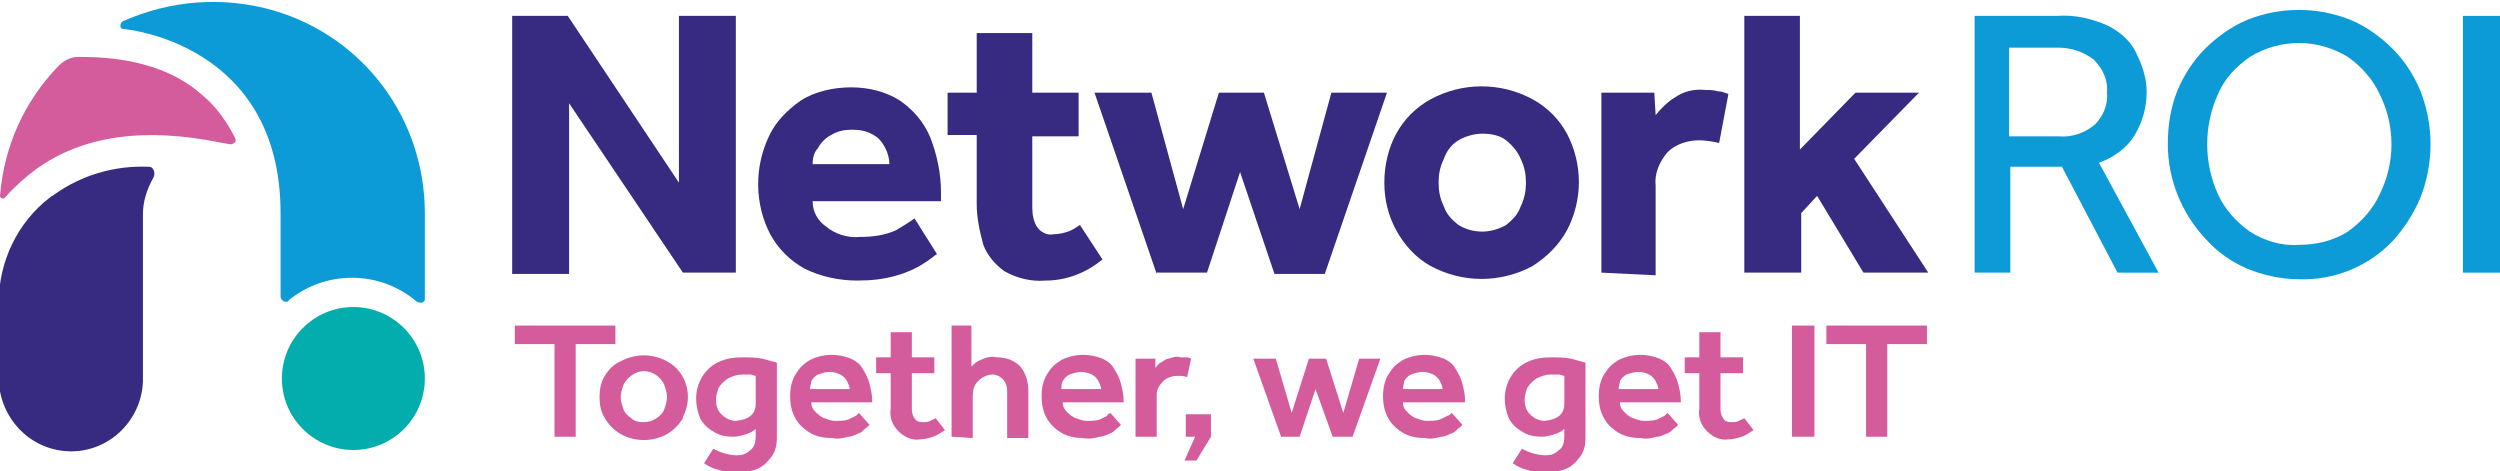 <?xml version="1.0" encoding="utf-8"?>
<!-- Generator: Adobe Illustrator 26.0.1, SVG Export Plug-In . SVG Version: 6.00 Build 0)  -->
<svg version="1.1" id="Layer_1" xmlns="http://www.w3.org/2000/svg" xmlns:xlink="http://www.w3.org/1999/xlink" x="0px" y="0px"
	 viewBox="0 0 188.9 35.6" style="enable-background:new 0 0 188.9 35.6;" xml:space="preserve">
<style type="text/css">
	.st0{fill:#D45C9D;}
	.st1{fill:#362B80;}
	.st2{fill:#0D9BD8;}
	.st3{fill:#03ACAD;}
</style>
<g id="NROI_Logo" transform="translate(27)">
	<g id="nroi-logo-horiztonal-tagline-logo-full-colour-rgb-2" transform="translate(0 48)">
		<path id="fullLogo-47" class="st0" d="M14.9-15v-7h-3v-1.4h7.6v1.4h-3v7L14.9-15z"/>
		<path id="fullLogo-48" class="st0" d="M18.3-18c0-0.6,0.1-1.1,0.4-1.6c0.3-0.5,0.7-0.9,1.2-1.1c1.1-0.6,2.4-0.6,3.5,0
			c1.5,0.8,2,2.7,1.2,4.2c0,0,0,0,0,0.1c-0.3,0.5-0.7,0.9-1.2,1.2c-1.1,0.6-2.4,0.6-3.5,0c-0.5-0.3-0.9-0.7-1.2-1.2
			C18.4-16.9,18.3-17.4,18.3-18z M21.6-16.1c0.4,0,0.7-0.1,1-0.3c0.3-0.2,0.5-0.4,0.6-0.7c0.1-0.3,0.2-0.6,0.2-0.9
			c0-0.3-0.1-0.6-0.2-0.9c-0.4-0.9-1.4-1.3-2.2-0.9c-0.4,0.2-0.7,0.5-0.9,0.9c-0.1,0.3-0.2,0.6-0.2,0.9c0,0.3,0.1,0.6,0.2,0.9
			c0.1,0.3,0.3,0.5,0.6,0.7C20.9-16.2,21.2-16.1,21.6-16.1L21.6-16.1z"/>
		<path id="fullLogo-49" class="st0" d="M26.2-13l0.7-1.1c0.5,0.3,1.2,0.5,1.8,0.5c0.4,0,0.7-0.1,1-0.4c0.3-0.2,0.4-0.6,0.4-1v-0.6
			c-0.2,0.2-0.4,0.3-0.7,0.4c-0.3,0.1-0.7,0.2-1,0.2c-0.5,0-1.1-0.1-1.5-0.4c-0.4-0.2-0.8-0.6-1-1c-0.2-0.5-0.3-1-0.3-1.5
			c0-1.1,0.6-2.2,1.6-2.7c0.6-0.3,1.2-0.4,1.9-0.4c0.5,0,1,0,1.5,0.1c0.4,0.1,0.7,0.2,1.1,0.3v5.7c0,0.5-0.1,1-0.4,1.4
			c-0.3,0.4-0.6,0.7-1,0.9c-0.5,0.2-1,0.3-1.5,0.3c-0.5,0-1,0-1.5-0.2C26.8-12.6,26.5-12.8,26.2-13z M30.1-17.5v-2.1
			c-0.1,0-0.3-0.1-0.4-0.1c-0.2,0-0.4,0-0.6,0c-0.4,0-0.7,0.1-1.1,0.3c-0.3,0.2-0.5,0.4-0.7,0.7c-0.1,0.3-0.2,0.6-0.2,0.9
			c0,0.4,0.1,0.8,0.4,1.1c0.3,0.3,0.7,0.5,1.1,0.5C29.6-16.3,30.1-16.7,30.1-17.5z"/>
		<path id="fullLogo-50" class="st0" d="M37.9-16.8l0.8,0.9l-0.2,0.2c-0.2,0.1-0.3,0.3-0.5,0.4c-0.3,0.1-0.6,0.3-0.9,0.3
			c-0.4,0.1-0.8,0.2-1.2,0.1c-0.6,0-1.2-0.1-1.7-0.4c-0.5-0.3-0.9-0.7-1.1-1.1c-0.3-0.5-0.4-1.1-0.4-1.7c0-0.5,0.1-1.1,0.4-1.6
			c0.3-0.5,0.6-0.8,1.1-1.1c1-0.5,2.1-0.5,3.1-0.1c0.4,0.2,0.7,0.4,0.9,0.8c0.2,0.3,0.4,0.7,0.5,1.1c0.1,0.4,0.2,0.8,0.2,1.2v0.2
			h-4.6c0,0.3,0.1,0.5,0.3,0.7c0.2,0.2,0.4,0.4,0.7,0.5c0.3,0.1,0.5,0.2,0.8,0.2c0.3,0,0.7,0,1-0.1c0.2-0.1,0.4-0.2,0.6-0.3
			C37.7-16.6,37.8-16.7,37.9-16.8z M34.2-18.6h3c0-0.2-0.1-0.4-0.2-0.6c-0.1-0.2-0.3-0.4-0.5-0.5c-0.2-0.1-0.5-0.2-0.8-0.2
			c-0.3,0-0.6,0.1-0.9,0.2c-0.2,0.1-0.4,0.3-0.5,0.5C34.3-19,34.2-18.8,34.2-18.6L34.2-18.6z"/>
		<path id="fullLogo-51" class="st0" d="M40.3-17.1v-2.7h-1.1v-1.2h1.1v-1.9h1.6v1.9h1.7v1.2h-1.7v2.6c0,0.3,0,0.5,0.2,0.8
			c0.1,0.2,0.3,0.3,0.6,0.3c0.2,0,0.4,0,0.6-0.1c0.1-0.1,0.3-0.1,0.4-0.2l0.7,0.9c-0.3,0.2-0.6,0.4-0.9,0.5c-0.3,0.1-0.7,0.2-1,0.2
			c-0.6,0.1-1.2-0.2-1.6-0.6C40.4-15.9,40.2-16.5,40.3-17.1z"/>
		<path id="fullLogo-52" class="st0" d="M44.9-15v-8.4h1.5v3.1c0.2-0.2,0.4-0.4,0.7-0.5c0.4-0.2,0.8-0.3,1.2-0.2
			c0.7,0,1.3,0.2,1.8,0.7c0.4,0.5,0.6,1.1,0.6,1.8v3.6h-1.6v-3.6c0-0.6-0.4-1.1-1-1.2c0,0-0.1,0-0.1,0c-0.4,0-0.8,0.2-1.1,0.5
			c-0.3,0.3-0.4,0.7-0.4,1.1v3.2L44.9-15z"/>
		<path id="fullLogo-53" class="st0" d="M56.9-16.8l0.8,0.9l-0.2,0.2c-0.2,0.1-0.3,0.3-0.5,0.4c-0.3,0.1-0.6,0.3-0.9,0.3
			c-0.4,0.1-0.8,0.2-1.2,0.1c-0.6,0-1.2-0.1-1.7-0.4c-0.5-0.3-0.9-0.7-1.1-1.1c-0.3-0.5-0.4-1.1-0.4-1.7c0-0.5,0.1-1.1,0.4-1.6
			c0.3-0.5,0.6-0.8,1.1-1.1c1-0.5,2.1-0.5,3.1-0.1c0.4,0.2,0.7,0.4,0.9,0.8c0.2,0.3,0.4,0.7,0.5,1.1c0.1,0.4,0.2,0.8,0.2,1.2v0.2
			h-4.6c0,0.3,0.1,0.5,0.3,0.7c0.2,0.2,0.4,0.4,0.7,0.5c0.3,0.1,0.5,0.2,0.8,0.2c0.3,0,0.7,0,1-0.1c0.2-0.1,0.4-0.2,0.6-0.3
			C56.6-16.6,56.7-16.7,56.9-16.8L56.9-16.8z M53.2-18.6h3c0-0.2-0.1-0.4-0.2-0.6c-0.1-0.2-0.3-0.4-0.5-0.5
			c-0.2-0.1-0.5-0.2-0.8-0.2c-0.3,0-0.6,0.1-0.9,0.2c-0.2,0.1-0.4,0.3-0.5,0.5C53.2-19,53.2-18.8,53.2-18.6L53.2-18.6z"/>
		<path id="fullLogo-54" class="st0" d="M58.8-15v-5.9h1.5l0,0.7c0.1-0.1,0.2-0.3,0.4-0.4c0.2-0.1,0.4-0.3,0.6-0.3
			c0.3-0.1,0.6-0.2,0.9-0.1c0.1,0,0.3,0,0.4,0c0.1,0,0.2,0,0.4,0.1l-0.3,1.4c-0.2-0.1-0.5-0.1-0.7-0.1c-0.4,0-0.8,0.1-1.1,0.4
			c-0.3,0.3-0.5,0.6-0.5,1v3.2L58.8-15z"/>
		<path id="fullLogo-55" class="st0" d="M62.5-13.2l0.8-1.8h-0.7v-1.7h1.9v1.7l-1.1,1.8H62.5z"/>
		<path id="fullLogo-56" class="st0" d="M69.8-15l-2.1-5.9h1.7l1.2,4.1l1.3-4.1h1.3l1.3,4.1l1.2-4.1h1.6L75.2-15h-1.5l-1.3-3.6
			L71.2-15H69.8z"/>
		<path id="fullLogo-57" class="st0" d="M82.7-16.8l0.8,0.9l-0.2,0.2c-0.2,0.1-0.3,0.3-0.5,0.4c-0.3,0.1-0.6,0.3-0.9,0.3
			c-0.4,0.1-0.8,0.2-1.2,0.1c-0.6,0-1.2-0.1-1.7-0.4c-0.5-0.3-0.9-0.7-1.1-1.1c-0.3-0.5-0.4-1.1-0.4-1.7c0-0.5,0.1-1.1,0.4-1.6
			c0.3-0.5,0.6-0.8,1.1-1.1c1-0.5,2.1-0.5,3.1-0.1c0.4,0.2,0.7,0.4,0.9,0.8c0.2,0.3,0.4,0.7,0.5,1.1c0.1,0.4,0.2,0.8,0.2,1.2v0.2H79
			c0,0.3,0.1,0.5,0.3,0.7c0.2,0.2,0.4,0.4,0.7,0.5c0.3,0.1,0.5,0.2,0.8,0.2c0.3,0,0.7,0,1-0.1c0.2-0.1,0.4-0.2,0.6-0.3
			C82.5-16.6,82.6-16.7,82.7-16.8z M79-18.6h3c0-0.2-0.1-0.4-0.2-0.6c-0.1-0.2-0.3-0.4-0.5-0.5c-0.2-0.1-0.5-0.2-0.8-0.2
			c-0.3,0-0.6,0.1-0.9,0.2c-0.2,0.1-0.4,0.3-0.5,0.5C79.1-19,79-18.8,79-18.6L79-18.6z"/>
		<path id="fullLogo-58" class="st0" d="M87.3-13l0.7-1.1c0.5,0.3,1.2,0.5,1.8,0.5c0.4,0,0.7-0.1,1-0.4c0.3-0.2,0.4-0.6,0.4-1v-0.6
			c-0.2,0.2-0.4,0.3-0.7,0.4c-0.3,0.1-0.7,0.2-1,0.2c-0.5,0-1.1-0.1-1.5-0.4c-0.4-0.2-0.8-0.6-1-1c-0.2-0.5-0.3-1-0.3-1.5
			c0-1.1,0.6-2.2,1.6-2.7c0.6-0.3,1.2-0.4,1.9-0.4c0.5,0,1,0,1.5,0.1c0.4,0.1,0.7,0.2,1.1,0.3v5.7c0,0.5-0.1,1-0.4,1.4
			c-0.3,0.4-0.6,0.7-1,0.9c-0.5,0.2-1,0.3-1.5,0.3c-0.5,0-1,0-1.5-0.2C87.9-12.6,87.6-12.8,87.3-13z M91.2-17.5v-2.1
			c-0.1,0-0.3-0.1-0.4-0.1c-0.2,0-0.4,0-0.6,0c-0.4,0-0.7,0.1-1.1,0.3c-0.3,0.2-0.5,0.4-0.7,0.7c-0.1,0.3-0.2,0.6-0.2,0.9
			c0,0.4,0.1,0.8,0.4,1.1c0.3,0.3,0.7,0.5,1.1,0.5C90.7-16.3,91.2-16.7,91.2-17.5L91.2-17.5z"/>
		<path id="fullLogo-59" class="st0" d="M99-16.8l0.8,0.9l-0.2,0.2c-0.2,0.1-0.3,0.3-0.5,0.4c-0.3,0.1-0.6,0.3-0.9,0.3
			c-0.4,0.1-0.8,0.2-1.2,0.1c-0.6,0-1.2-0.1-1.7-0.4c-0.5-0.3-0.9-0.7-1.1-1.1c-0.3-0.5-0.4-1.1-0.4-1.7c0-0.5,0.1-1.1,0.4-1.6
			c0.3-0.5,0.6-0.8,1.1-1.1c1-0.5,2.1-0.5,3.1-0.1c0.4,0.2,0.7,0.4,0.9,0.8c0.2,0.3,0.4,0.7,0.5,1.1c0.1,0.4,0.2,0.8,0.2,1.2v0.2
			h-4.6c0,0.3,0.1,0.5,0.3,0.7c0.2,0.2,0.4,0.4,0.7,0.5c0.3,0.1,0.5,0.2,0.8,0.2c0.3,0,0.7,0,1-0.1c0.2-0.1,0.4-0.2,0.6-0.3
			C98.8-16.6,98.9-16.7,99-16.8L99-16.8z M95.3-18.6h3c0-0.2-0.1-0.4-0.2-0.6c-0.1-0.2-0.3-0.4-0.5-0.5c-0.2-0.1-0.5-0.2-0.8-0.2
			c-0.3,0-0.6,0.1-0.9,0.2c-0.2,0.1-0.4,0.3-0.5,0.5C95.4-19,95.3-18.8,95.3-18.6L95.3-18.6z"/>
		<path id="fullLogo-60" class="st0" d="M101.4-17.1v-2.7h-1.1v-1.2h1.1v-1.9h1.6v1.9h1.7v1.2h-1.7v2.6c0,0.3,0,0.5,0.2,0.8
			c0.1,0.2,0.3,0.3,0.6,0.3c0.2,0,0.4,0,0.6-0.1c0.1-0.1,0.3-0.1,0.4-0.2l0.7,0.9c-0.3,0.2-0.6,0.4-0.9,0.5c-0.3,0.1-0.7,0.2-1,0.2
			c-0.6,0.1-1.2-0.2-1.6-0.6C101.5-15.9,101.3-16.5,101.4-17.1L101.4-17.1z"/>
		<path id="fullLogo-61" class="st0" d="M108.4-15v-8.4h1.7v8.4L108.4-15z"/>
		<path id="fullLogo-62" class="st0" d="M114-15v-7h-3v-1.4h7.6v1.4h-3v7L114-15z"/>
		<path id="fullLogo-63" class="st1" d="M11.7-27.4v-19.4h4.2l8.4,12.6v-12.6h4.3v19.4h-4L16-40.2v12.9H11.7z"/>
		<path id="fullLogo-64" class="st1" d="M42.1-31.5l1.7,2.7c-0.2,0.1-0.5,0.4-1,0.7c-0.6,0.4-1.3,0.7-2,0.9c-1,0.3-2,0.4-3,0.4
			c-1.4,0-2.8-0.3-4-0.9c-1.1-0.6-2-1.5-2.6-2.6c-1.2-2.3-1.2-5.1-0.1-7.4c0.5-1.1,1.4-2,2.4-2.7c1.1-0.7,2.5-1,3.8-1
			c1.3,0,2.6,0.3,3.7,1c1,0.7,1.8,1.6,2.3,2.8c0.5,1.3,0.8,2.7,0.8,4.1v0.7h-9.7c0,0.8,0.4,1.5,1,1.9c0.7,0.6,1.7,0.9,2.6,0.8
			c0.9,0,1.8-0.1,2.7-0.5C41.2-30.9,41.7-31.2,42.1-31.5z M34.4-35.6h5.8c0-0.4-0.1-0.8-0.3-1.2c-0.2-0.4-0.5-0.8-0.9-1
			c-0.5-0.3-1-0.4-1.6-0.4c-0.6,0-1.1,0.1-1.6,0.4c-0.4,0.2-0.8,0.6-1,1C34.5-36.5,34.4-36,34.4-35.6L34.4-35.6z"/>
		<path id="fullLogo-65" class="st1" d="M46.8-32.6v-5.2h-2.2V-41h2.2v-4.5H51v4.5h3.5v3.3H51v5.4c0,0.5,0.1,1.1,0.4,1.5
			c0.3,0.4,0.8,0.6,1.2,0.5c0.4,0,0.8-0.1,1.1-0.2c0.3-0.1,0.6-0.3,0.9-0.5l1.7,2.6c-1.2,1-2.7,1.6-4.3,1.6
			c-1.1,0.1-2.2-0.2-3.1-0.7c-0.7-0.5-1.3-1.2-1.6-2C47-30.6,46.8-31.6,46.8-32.6z"/>
		<path id="fullLogo-66" class="st1" d="M60.4-27.3L55.7-41h4.3l2.4,8.8l2.7-8.8h3.4l2.7,8.8l2.4-8.8h4.2l-4.7,13.7h-3.8L66.7-35
			l-2.5,7.6H60.4z"/>
		<path id="fullLogo-67" class="st1" d="M77.6-34.2c0-1.3,0.3-2.6,0.9-3.7c0.6-1.1,1.5-2,2.6-2.6c2.4-1.3,5.3-1.3,7.7,0
			c1.1,0.6,2,1.5,2.6,2.6c1.2,2.3,1.2,5,0,7.3c-0.6,1.1-1.5,2-2.6,2.7c-2.4,1.3-5.3,1.3-7.7,0c-1.1-0.6-2-1.6-2.6-2.7
			C77.9-31.7,77.6-32.9,77.6-34.2z M85-30.5c0.6,0,1.3-0.2,1.8-0.5c0.5-0.4,0.9-0.8,1.1-1.4c0.3-0.6,0.4-1.2,0.4-1.8
			c0-0.6-0.1-1.2-0.4-1.8c-0.2-0.5-0.6-1-1.1-1.4c-0.5-0.4-1.2-0.5-1.8-0.5c-0.6,0-1.3,0.2-1.8,0.5c-0.5,0.3-0.9,0.8-1.1,1.4
			c-0.3,0.6-0.4,1.2-0.4,1.8c0,0.6,0.1,1.2,0.4,1.8c0.2,0.6,0.6,1,1.1,1.4C83.7-30.7,84.3-30.5,85-30.5L85-30.5z"/>
		<path id="fullLogo-68" class="st1" d="M94-27.4V-41h4l0.1,1.7c0.4-0.5,0.9-1,1.4-1.3c0.7-0.5,1.5-0.7,2.4-0.6c0.3,0,0.6,0,0.9,0.1
			c0.3,0,0.5,0.1,0.8,0.2l-0.7,3.7c-0.5-0.1-1-0.2-1.5-0.2c-0.9,0-1.8,0.3-2.4,0.9c-0.6,0.7-1,1.6-0.9,2.5v6.8L94-27.4z"/>
		<path id="fullLogo-69" class="st1" d="M104.8-27.4v-19.4h4.2v10.1l4.2-4.3h4.8l-4.9,5l5.6,8.6h-4.9l-3.5-5.8l-1.2,1.3v4.5
			L104.8-27.4z"/>
		<path id="fullLogo-70" class="st2" d="M122.2-27.4v-19.4h6.2c1.4-0.1,2.7,0.2,4,0.8c0.9,0.5,1.7,1.2,2.1,2.2
			c0.4,0.8,0.7,1.8,0.7,2.7c0,1.2-0.3,2.3-0.9,3.3c-0.6,1-1.6,1.7-2.7,2.1l4.5,8.3H133l-4.2-8h-3.9v8H122.2z M124.9-37.7h3.7
			c1,0.1,2-0.3,2.7-0.9c0.6-0.6,1-1.5,0.9-2.4c0.1-0.9-0.3-1.8-1-2.5c-0.8-0.6-1.7-0.9-2.7-0.9h-3.7V-37.7z"/>
		<path id="fullLogo-71" class="st2" d="M146.7-26.9c-1.3,0-2.7-0.3-3.9-0.8c-1.2-0.5-2.3-1.3-3.1-2.2c-1.9-2-2.9-4.6-2.9-7.2
			c0-1.4,0.2-2.7,0.7-4c0.5-1.2,1.2-2.3,2.1-3.2c0.9-0.9,2-1.7,3.2-2.2c2.5-1,5.3-1,7.8,0c1.2,0.5,2.3,1.3,3.2,2.2
			c0.9,0.9,1.6,2,2.1,3.2c1,2.6,1,5.4,0,8c-0.5,1.2-1.2,2.3-2.1,3.3C152-27.9,149.4-26.8,146.7-26.9L146.7-26.9z M146.7-29.5
			c1.3,0,2.6-0.3,3.7-1c1-0.7,1.9-1.7,2.4-2.8c0.6-1.2,0.9-2.5,0.9-3.8c0-1.3-0.3-2.6-0.9-3.8c-0.5-1.1-1.4-2.1-2.4-2.8
			c-2.3-1.4-5.1-1.4-7.4,0c-1,0.7-1.9,1.6-2.4,2.8c-1.1,2.4-1.1,5.2,0,7.6c0.5,1.1,1.4,2.1,2.4,2.8
			C144.1-29.8,145.4-29.4,146.7-29.5L146.7-29.5z"/>
		<path id="fullLogo-72" class="st2" d="M159.1-27.4v-19.4h2.8v19.4H159.1z"/>
		<path id="fullLogo-73" class="st0" d="M-11.7-40.8c-3.1-2.8-7.5-2.9-9.4-2.9c-0.6,0-1.1,0.3-1.5,0.7c-2.6,2.7-4.1,6.1-4.4,9.8
			c0,0.1,0.1,0.2,0.2,0.2c0.1,0,0.1,0,0.2-0.1c0.7-0.8,1.5-1.5,2.3-2.1c3.6-2.6,8.3-3.2,14.1-2l0.6,0.1c0.2,0,0.3-0.1,0.4-0.2
			c0-0.1,0-0.1,0-0.2C-9.8-38.7-10.6-39.9-11.7-40.8L-11.7-40.8z"/>
		<path id="fullLogo-74" class="st1" d="M-22.9-33.3c-0.1,0.1-0.2,0.1-0.3,0.2c-2.5,1.9-3.9,4.9-3.9,8v5.6c0,3,2.3,5.5,5.3,5.6
			c3,0.1,5.5-2.3,5.6-5.3c0,0,0-0.1,0-0.1v-12.5c0-1,0.3-1.9,0.8-2.8c0.1-0.2,0.1-0.5-0.1-0.7c-0.1-0.1-0.2-0.1-0.3-0.1
			C-18.3-35.5-20.8-34.8-22.9-33.3z"/>
		<circle id="fullLogo-75" class="st3" cx="-0.3" cy="-19.4" r="5.4"/>
		<path id="fullLogo-76" class="st2" d="M-5.8-25.6c0,0.2,0.2,0.4,0.4,0.4c0.1,0,0.2,0,0.2-0.1c2.8-2.3,6.9-2.3,9.7,0.1
			c0.2,0.1,0.4,0.1,0.5,0c0.1-0.1,0.1-0.1,0.1-0.2v-6.5c0-7.1-4.6-13.3-11.4-15.3c-3.8-1.1-7.8-0.8-11.4,0.8
			c-0.2,0.1-0.2,0.3-0.2,0.4c0,0.1,0.1,0.2,0.3,0.2c0,0,11.8,1,11.8,13.9L-5.8-25.6z"/>
	</g>
</g>
</svg>
